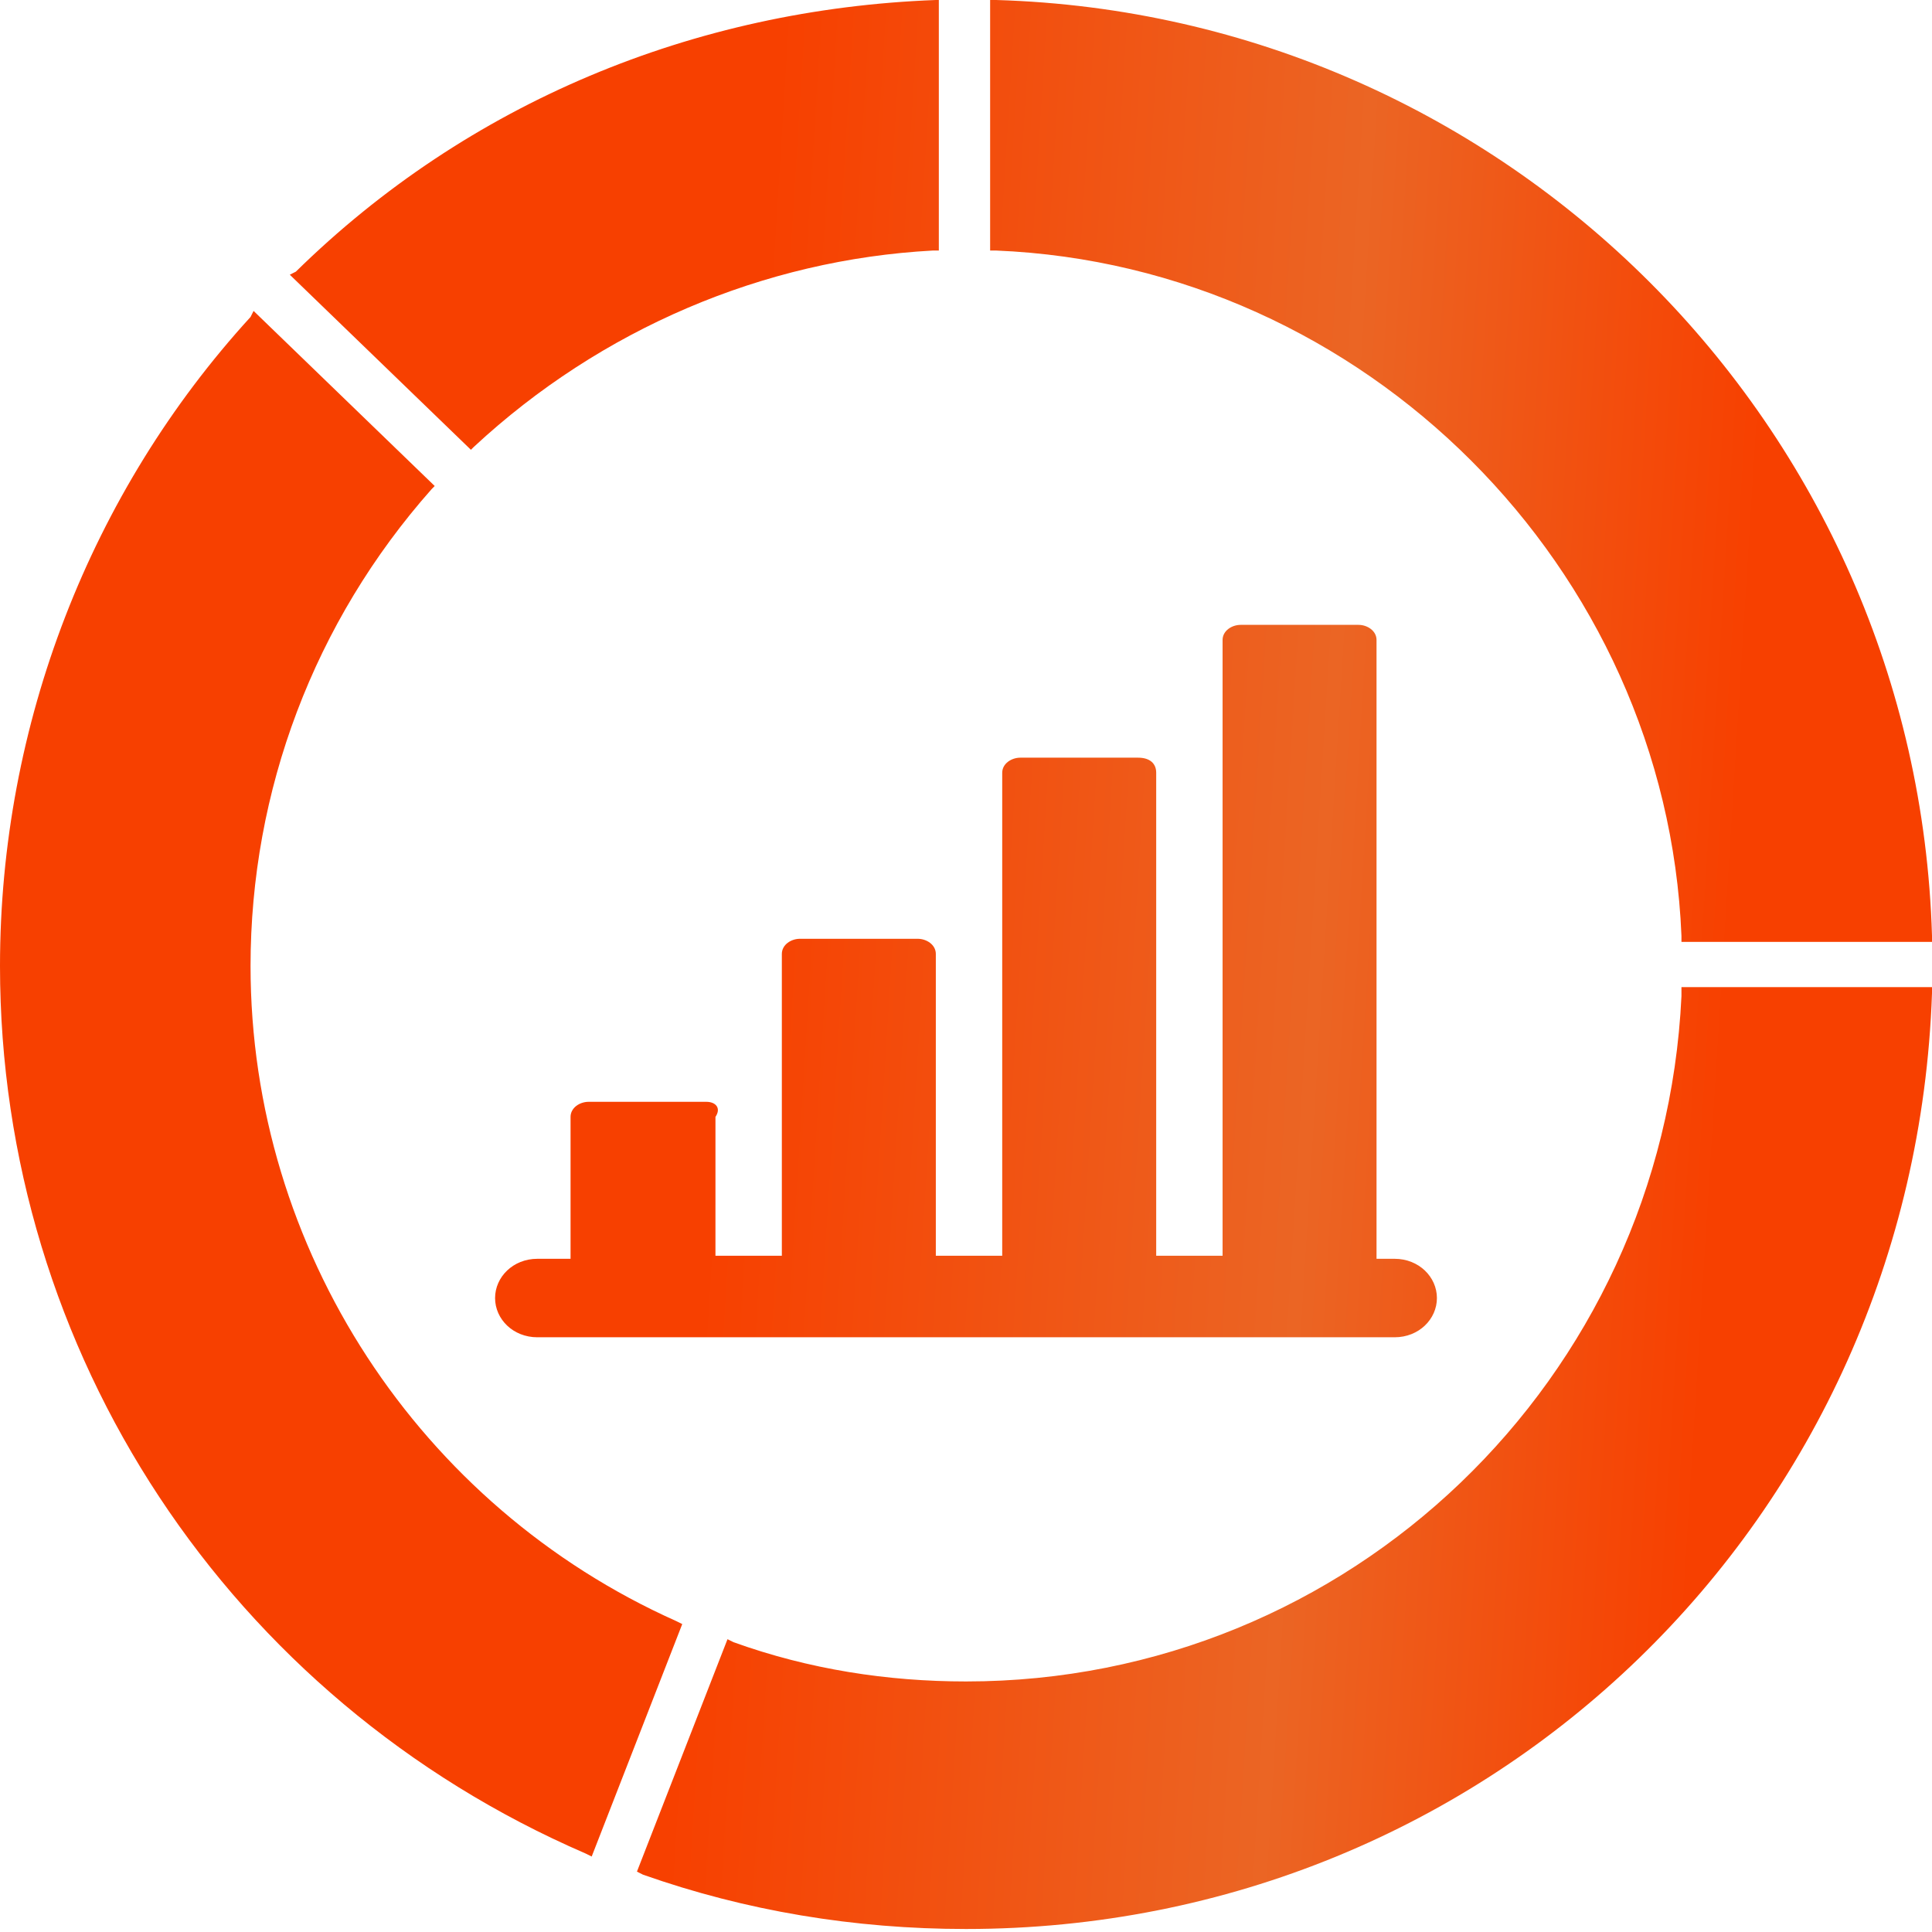 <svg width="47" height="47" viewBox="0 0 47 47" fill="none" xmlns="http://www.w3.org/2000/svg">
<path fill-rule="evenodd" clip-rule="evenodd" d="M22.692 6.095C18.58 6.316 14.614 8.005 11.53 10.869L11.456 10.942L7.05 6.683L7.197 6.609C11.383 2.497 16.891 0.22 22.766 0H22.839V6.095H22.692ZM6.095 23.5C6.095 30.403 10.208 36.645 16.45 39.436L16.597 39.509L14.394 45.164L14.247 45.091C5.581 41.345 0 32.9 0 23.5C0 17.625 2.203 11.97 6.095 7.711L6.169 7.564L10.575 11.823L10.502 11.897C7.638 15.128 6.095 19.241 6.095 23.5ZM23.5 40.905C32.827 40.905 40.464 33.561 40.905 24.234V24.014H47V24.161C46.559 36.939 36.278 46.927 23.5 46.927C20.783 46.927 18.139 46.486 15.642 45.605L15.495 45.531L17.698 39.877L17.845 39.95C19.681 40.611 21.591 40.905 23.5 40.905ZM40.905 22.913V22.766C40.538 13.806 33.194 6.463 24.234 6.095H24.087V0H24.234C36.645 0.367 46.633 10.355 47 22.766V22.913H40.905ZM14.32 26.804H17.184C17.405 26.804 17.552 26.951 17.405 27.171V30.549H19.02V23.206C19.02 22.985 19.241 22.838 19.461 22.838H22.325C22.545 22.838 22.766 22.985 22.766 23.206V30.549H24.381V18.799C24.381 18.579 24.602 18.432 24.822 18.432H27.686C27.98 18.432 28.127 18.579 28.127 18.799V30.549H29.742V15.568C29.742 15.348 29.962 15.201 30.183 15.201H33.047C33.267 15.201 33.487 15.348 33.487 15.568V30.623H33.928C34.516 30.623 34.956 31.064 34.956 31.578C34.956 32.092 34.516 32.532 33.928 32.532H13.072C12.484 32.532 12.044 32.092 12.044 31.578C12.044 31.064 12.484 30.623 13.072 30.623H13.88V27.171C13.88 26.951 14.1 26.804 14.32 26.804Z" fill="url(#paint0_linear_714_1884)"/>
<defs>
<linearGradient id="paint0_linear_714_1884" x1="1.76873e-07" y1="12.898" x2="52.315" y2="16.15" gradientUnits="userSpaceOnUse">
<stop offset="0.347" stop-color="#F74000"/>
<stop offset="0.623" stop-color="#EB6524"/>
<stop offset="0.813" stop-color="#F74000"/>
</linearGradient>
</defs>
</svg>
